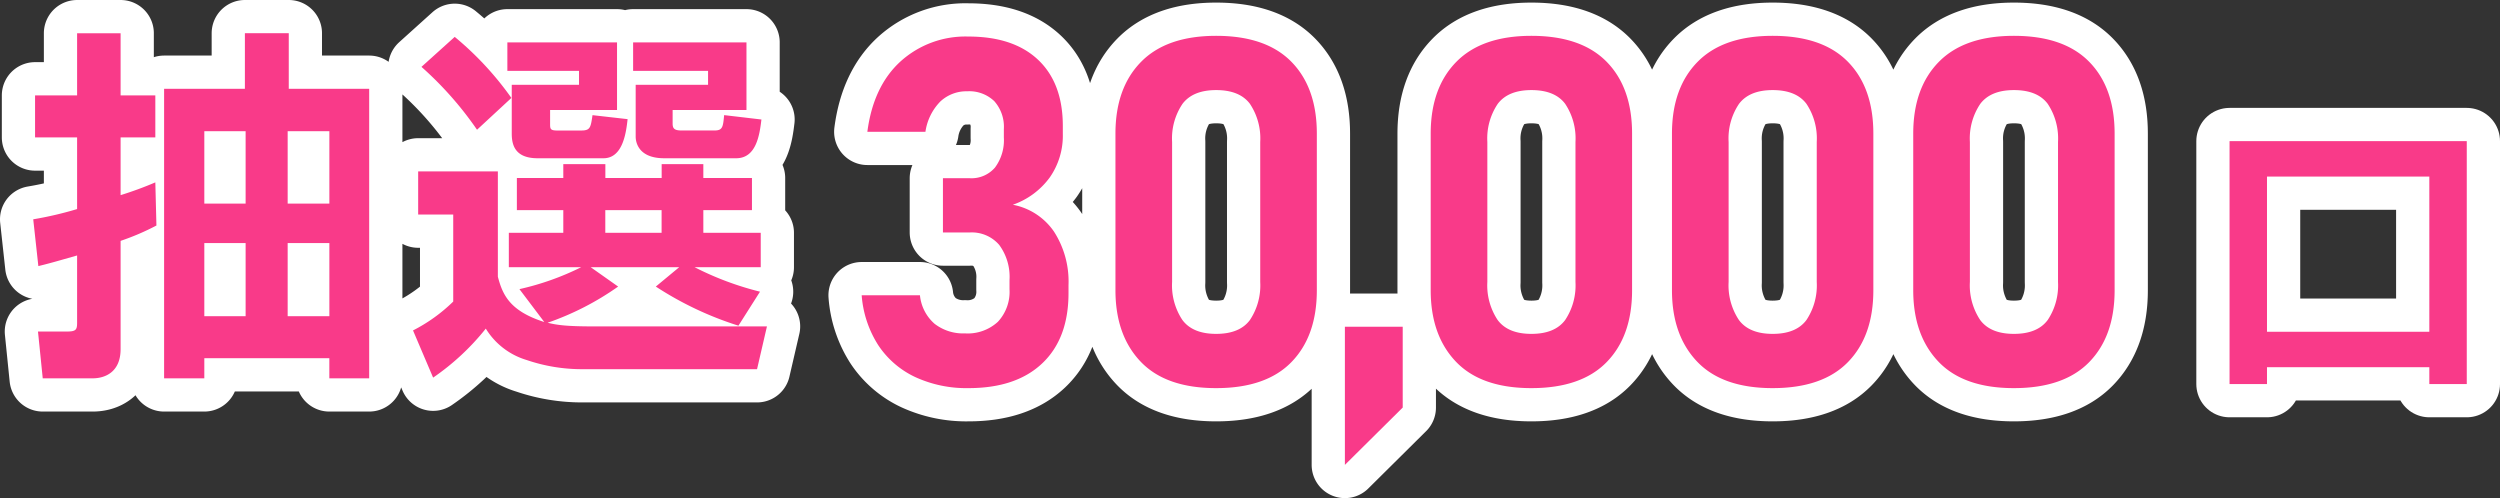 <svg xmlns="http://www.w3.org/2000/svg" width="376.135" height="74.943" viewBox="0 0 376.135 74.943">
  <rect x="0" y="0" width="376.135" height="74.943" fill="#333333" stroke="none"/>
  <g id="gift_schedule4th_01" transform="translate(-2.21 -14.14)">
    <g id="グループ_6180" data-name="グループ 6180" transform="translate(6)">
      <g id="グループ_2098" data-name="グループ 2098">
        <g id="グループ_2015" data-name="グループ 2015">
          <path id="パス_32780" data-name="パス 32780" d="M18.927.535a18.382,18.382,0,0,1-8-1.657A13.589,13.589,0,0,1,5.365-5.9a16.133,16.133,0,0,1-2.513-7.539H11.62a6.517,6.517,0,0,0,2.21,4.3A7.017,7.017,0,0,0,18.393-7.7a6.7,6.7,0,0,0,4.955-1.747,6.6,6.6,0,0,0,1.747-4.883v-1.39a8.079,8.079,0,0,0-1.551-5.293,5.437,5.437,0,0,0-4.438-1.871H15.078v-8.163h4.028a4.665,4.665,0,0,0,3.8-1.6,6.88,6.88,0,0,0,1.337-4.527v-1.248a5.8,5.8,0,0,0-1.444-4.224,5.442,5.442,0,0,0-4.081-1.479,5.732,5.732,0,0,0-4.01,1.515,8.15,8.15,0,0,0-2.263,4.58H3.707Q4.6-44.876,8.7-48.619a14.551,14.551,0,0,1,10.194-3.743q6.808,0,10.515,3.511t3.707,9.963v1.212a10.948,10.948,0,0,1-1.96,6.505,11.609,11.609,0,0,1-5.561,4.117,9.678,9.678,0,0,1,6.184,4.028,13.856,13.856,0,0,1,2.192,8.056v1.212q0,6.808-3.939,10.551T18.927.535Zm37.26,0q-7.557,0-11.353-3.974t-3.8-10.747V-37.748q0-6.879,3.85-10.8t11.3-3.921q7.485,0,11.317,3.9t3.832,10.818v23.561q0,6.879-3.814,10.8T56.187.535Zm0-8.163q3.529,0,5.079-2.085a9.4,9.4,0,0,0,1.551-5.721V-36.5a9.384,9.384,0,0,0-1.551-5.739q-1.551-2.067-5.079-2.067-3.493,0-5.062,2.067A9.305,9.305,0,0,0,49.557-36.5v21.066a9.4,9.4,0,0,0,1.551,5.721Q52.658-7.628,56.187-7.628ZM75.554,12.083V-8.7h8.7V3.458ZM103.617.535q-7.557,0-11.353-3.974t-3.8-10.747V-37.748q0-6.879,3.85-10.8t11.3-3.921q7.485,0,11.317,3.9t3.832,10.818v23.561q0,6.879-3.814,10.8T103.617.535Zm0-8.163q3.529,0,5.079-2.085a9.4,9.4,0,0,0,1.551-5.721V-36.5a9.384,9.384,0,0,0-1.551-5.739q-1.551-2.067-5.079-2.067-3.493,0-5.062,2.067A9.305,9.305,0,0,0,96.987-36.5v21.066a9.4,9.4,0,0,0,1.551,5.721Q100.088-7.628,103.617-7.628Zm36.3,8.163q-7.557,0-11.353-3.974t-3.8-10.747V-37.748q0-6.879,3.85-10.8t11.3-3.921q7.485,0,11.317,3.9t3.832,10.818v23.561q0,6.879-3.814,10.8T139.915.535Zm0-8.163q3.529,0,5.079-2.085a9.4,9.4,0,0,0,1.551-5.721V-36.5a9.384,9.384,0,0,0-1.551-5.739q-1.551-2.067-5.079-2.067-3.493,0-5.062,2.067a9.305,9.305,0,0,0-1.568,5.739v21.066a9.4,9.4,0,0,0,1.551,5.721Q136.386-7.628,139.915-7.628Zm36.3,8.163q-7.557,0-11.353-3.974t-3.8-10.747V-37.748q0-6.879,3.85-10.8t11.3-3.921q7.485,0,11.317,3.9t3.832,10.818v23.561q0,6.879-3.814,10.8T176.212.535Zm0-8.163q3.529,0,5.079-2.085a9.4,9.4,0,0,0,1.551-5.721V-36.5a9.384,9.384,0,0,0-1.551-5.739q-1.551-2.067-5.079-2.067-3.493,0-5.062,2.067a9.305,9.305,0,0,0-1.568,5.739v21.066a9.4,9.4,0,0,0,1.551,5.721Q172.684-7.628,176.212-7.628Z" transform="translate(123 72)" fill="#fbbcd6" stroke="#fff" stroke-linejoin="round" stroke-width="10"/>
          <path id="パス_32779" data-name="パス 32779" d="M33.055-38.5H20.9V5.06h6.05V2.035H45.76V5.06h5.995V-38.5h-12.1v-8.36h-6.6Zm.11,6.38v10.89H26.95V-32.12Zm0,16.83v11H26.95v-11Zm12.6-16.83v10.89H39.49V-32.12Zm0,16.83v11H39.49v-11ZM1.98-11.825c1.815-.44,2.915-.77,5.83-1.6V-3.3c0,1.045-.165,1.32-1.54,1.32H1.925L2.64,5.06h7.535c1.7,0,4.18-.825,4.18-4.4V-15.62a37.012,37.012,0,0,0,5.39-2.31l-.165-6.49A53.842,53.842,0,0,1,14.355-22.5v-8.69H19.58V-37.51H14.355v-9.35H7.81v9.35H1.485v6.325H7.81v10.78a53.755,53.755,0,0,1-6.6,1.54Zm83.1.165H98.4l-3.52,2.915a50.389,50.389,0,0,0,12.43,5.885l3.245-5.115a45.763,45.763,0,0,1-9.845-3.685h9.955v-5.17h-8.635v-3.41h7.315v-4.84h-7.315v-2.09h-6.27v2.09h-8.47v-2.09H80.96v2.09H73.975v4.84H80.96v3.41H72.765v5.17h10.89a40.852,40.852,0,0,1-9.295,3.3L78.1-3.41c-5.17-1.65-6.27-4.07-6.985-6.82V-26.07H59.125v6.49H64.4V-6.49a24.628,24.628,0,0,1-6.05,4.345l3.025,7.1A36.623,36.623,0,0,0,69.3-2.42a10.846,10.846,0,0,0,6.16,4.73,25.745,25.745,0,0,0,8.47,1.375h26.18L111.6-2.75H85.635c-4.4,0-5.61-.22-7.04-.55A42.28,42.28,0,0,0,89.21-8.745Zm10.67-8.58v3.41h-8.47v-3.41ZM59.62-41.8a51.917,51.917,0,0,1,8.36,9.46l5.17-4.785a47.4,47.4,0,0,0-8.525-9.185Zm12.925.605h10.78v2.09H73.205v7.315c0,1.54.33,3.74,3.9,3.74h9.9c2.915,0,3.41-3.85,3.63-5.885l-5.28-.6c-.275,1.87-.33,2.31-1.705,2.31h-3.63c-1.045,0-1.045-.275-1.045-1.045V-35.31H89.045V-45.485h-16.5Zm18.92,0H102.74v2.09H91.85v7.81c0,.44.11,3.245,4.29,3.245h10.835c3.025,0,3.52-3.52,3.795-5.83l-5.61-.66c-.165,1.76-.22,2.31-1.43,2.31h-5c-1.1,0-1.32-.33-1.32-1.045V-35.31h11.11V-45.485H91.465Z" transform="translate(0 66)" fill="#fbbcd6" stroke="#fff" stroke-linejoin="round" stroke-width="10"/>
        </g>
        <path id="パス_32778" data-name="パス 32778" d="M39.345,2.924v-36.55H3.655V2.924H9.288V.387H33.712V2.924ZM33.712-28.294V-4.945H9.288V-28.294Z" transform="translate(328 69)" fill="#fbbcd6" stroke="#fff" stroke-linejoin="round" stroke-width="10"/>
      </g>
      <g id="グループ_6179" data-name="グループ 6179">
        <g id="グループ_2015-2" data-name="グループ 2015">
          <path id="パス_32777" data-name="パス 32777" d="M18.927.535a18.382,18.382,0,0,1-8-1.657A13.589,13.589,0,0,1,5.365-5.9a16.133,16.133,0,0,1-2.513-7.539H11.62a6.517,6.517,0,0,0,2.21,4.3A7.017,7.017,0,0,0,18.393-7.7a6.7,6.7,0,0,0,4.955-1.747,6.6,6.6,0,0,0,1.747-4.883v-1.39a8.079,8.079,0,0,0-1.551-5.293,5.437,5.437,0,0,0-4.438-1.871H15.078v-8.163h4.028a4.665,4.665,0,0,0,3.8-1.6,6.88,6.88,0,0,0,1.337-4.527v-1.248a5.8,5.8,0,0,0-1.444-4.224,5.442,5.442,0,0,0-4.081-1.479,5.732,5.732,0,0,0-4.01,1.515,8.15,8.15,0,0,0-2.263,4.58H3.707Q4.6-44.876,8.7-48.619a14.551,14.551,0,0,1,10.194-3.743q6.808,0,10.515,3.511t3.707,9.963v1.212a10.948,10.948,0,0,1-1.96,6.505,11.609,11.609,0,0,1-5.561,4.117,9.678,9.678,0,0,1,6.184,4.028,13.856,13.856,0,0,1,2.192,8.056v1.212q0,6.808-3.939,10.551T18.927.535Zm37.26,0q-7.557,0-11.353-3.974t-3.8-10.747V-37.748q0-6.879,3.85-10.8t11.3-3.921q7.485,0,11.317,3.9t3.832,10.818v23.561q0,6.879-3.814,10.8T56.187.535Zm0-8.163q3.529,0,5.079-2.085a9.4,9.4,0,0,0,1.551-5.721V-36.5a9.384,9.384,0,0,0-1.551-5.739q-1.551-2.067-5.079-2.067-3.493,0-5.062,2.067A9.305,9.305,0,0,0,49.557-36.5v21.066a9.4,9.4,0,0,0,1.551,5.721Q52.658-7.628,56.187-7.628ZM75.554,12.083V-8.7h8.7V3.458ZM103.617.535q-7.557,0-11.353-3.974t-3.8-10.747V-37.748q0-6.879,3.85-10.8t11.3-3.921q7.485,0,11.317,3.9t3.832,10.818v23.561q0,6.879-3.814,10.8T103.617.535Zm0-8.163q3.529,0,5.079-2.085a9.4,9.4,0,0,0,1.551-5.721V-36.5a9.384,9.384,0,0,0-1.551-5.739q-1.551-2.067-5.079-2.067-3.493,0-5.062,2.067A9.305,9.305,0,0,0,96.987-36.5v21.066a9.4,9.4,0,0,0,1.551,5.721Q100.088-7.628,103.617-7.628Zm36.3,8.163q-7.557,0-11.353-3.974t-3.8-10.747V-37.748q0-6.879,3.85-10.8t11.3-3.921q7.485,0,11.317,3.9t3.832,10.818v23.561q0,6.879-3.814,10.8T139.915.535Zm0-8.163q3.529,0,5.079-2.085a9.4,9.4,0,0,0,1.551-5.721V-36.5a9.384,9.384,0,0,0-1.551-5.739q-1.551-2.067-5.079-2.067-3.493,0-5.062,2.067a9.305,9.305,0,0,0-1.568,5.739v21.066a9.4,9.4,0,0,0,1.551,5.721Q136.386-7.628,139.915-7.628Zm36.3,8.163q-7.557,0-11.353-3.974t-3.8-10.747V-37.748q0-6.879,3.85-10.8t11.3-3.921q7.485,0,11.317,3.9t3.832,10.818v23.561q0,6.879-3.814,10.8T176.212.535Zm0-8.163q3.529,0,5.079-2.085a9.4,9.4,0,0,0,1.551-5.721V-36.5a9.384,9.384,0,0,0-1.551-5.739q-1.551-2.067-5.079-2.067-3.493,0-5.062,2.067a9.305,9.305,0,0,0-1.568,5.739v21.066a9.4,9.4,0,0,0,1.551,5.721Q172.684-7.628,176.212-7.628Z" transform="translate(123 72)" fill="#f93a89"/>
          <path id="パス_32776" data-name="パス 32776" d="M33.055-38.5H20.9V5.06h6.05V2.035H45.76V5.06h5.995V-38.5h-12.1v-8.36h-6.6Zm.11,6.38v10.89H26.95V-32.12Zm0,16.83v11H26.95v-11Zm12.6-16.83v10.89H39.49V-32.12Zm0,16.83v11H39.49v-11ZM1.98-11.825c1.815-.44,2.915-.77,5.83-1.6V-3.3c0,1.045-.165,1.32-1.54,1.32H1.925L2.64,5.06h7.535c1.7,0,4.18-.825,4.18-4.4V-15.62a37.012,37.012,0,0,0,5.39-2.31l-.165-6.49A53.842,53.842,0,0,1,14.355-22.5v-8.69H19.58V-37.51H14.355v-9.35H7.81v9.35H1.485v6.325H7.81v10.78a53.755,53.755,0,0,1-6.6,1.54Zm83.1.165H98.4l-3.52,2.915a50.389,50.389,0,0,0,12.43,5.885l3.245-5.115a45.763,45.763,0,0,1-9.845-3.685h9.955v-5.17h-8.635v-3.41h7.315v-4.84h-7.315v-2.09h-6.27v2.09h-8.47v-2.09H80.96v2.09H73.975v4.84H80.96v3.41H72.765v5.17h10.89a40.852,40.852,0,0,1-9.295,3.3L78.1-3.41c-5.17-1.65-6.27-4.07-6.985-6.82V-26.07H59.125v6.49H64.4V-6.49a24.628,24.628,0,0,1-6.05,4.345l3.025,7.1A36.623,36.623,0,0,0,69.3-2.42a10.846,10.846,0,0,0,6.16,4.73,25.745,25.745,0,0,0,8.47,1.375h26.18L111.6-2.75H85.635c-4.4,0-5.61-.22-7.04-.55A42.28,42.28,0,0,0,89.21-8.745Zm10.67-8.58v3.41h-8.47v-3.41ZM59.62-41.8a51.917,51.917,0,0,1,8.36,9.46l5.17-4.785a47.4,47.4,0,0,0-8.525-9.185Zm12.925.605h10.78v2.09H73.205v7.315c0,1.54.33,3.74,3.9,3.74h9.9c2.915,0,3.41-3.85,3.63-5.885l-5.28-.6c-.275,1.87-.33,2.31-1.705,2.31h-3.63c-1.045,0-1.045-.275-1.045-1.045V-35.31H89.045V-45.485h-16.5Zm18.92,0H102.74v2.09H91.85v7.81c0,.44.11,3.245,4.29,3.245h10.835c3.025,0,3.52-3.52,3.795-5.83l-5.61-.66c-.165,1.76-.22,2.31-1.43,2.31h-5c-1.1,0-1.32-.33-1.32-1.045V-35.31h11.11V-45.485H91.465Z" transform="translate(0 66)" fill="#f93a89"/>
        </g>
        <path id="パス_32775" data-name="パス 32775" d="M39.345,2.924v-36.55H3.655V2.924H9.288V.387H33.712V2.924ZM33.712-28.294V-4.945H9.288V-28.294Z" transform="translate(328 69)" fill="#f93a89"/>
      </g>
    </g>
  </g>
</svg>
